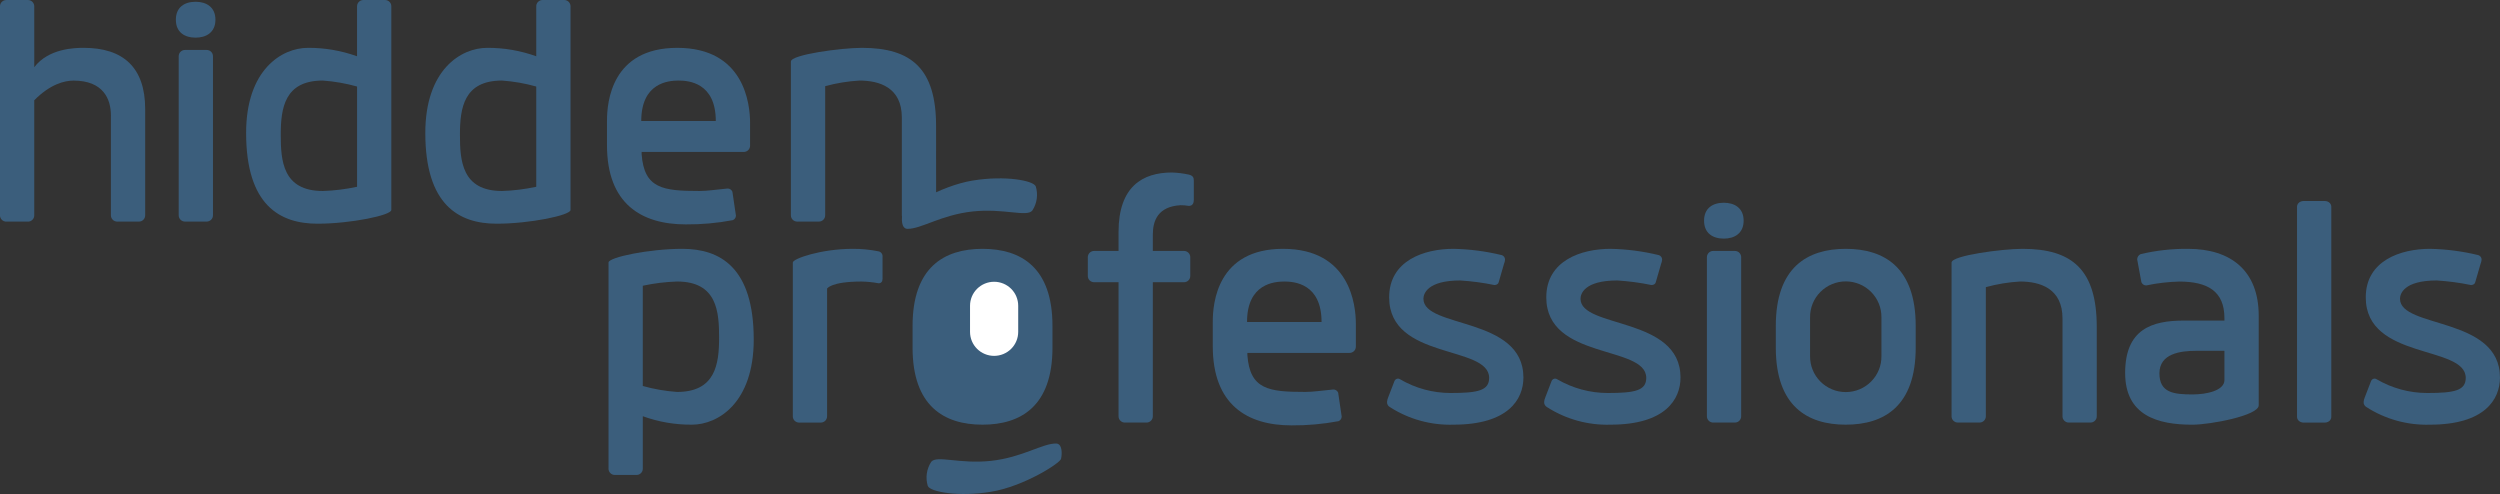 <svg xmlns="http://www.w3.org/2000/svg" width="167" height="33" viewBox="0 0 167 33" fill="none"><rect x="0" y="0" width="167" height="33" fill="#333333" stroke="none"/><g clip-path="url(#clip0_2852_571)"><path d="M2.289 4.488C3.256 3.22 5.027 3.196 5.593 3.196C8.236 3.196 9.698 4.511 9.698 7.284V14.379C9.699 14.435 9.689 14.49 9.668 14.542C9.647 14.594 9.615 14.641 9.576 14.68C9.536 14.72 9.489 14.751 9.437 14.772C9.385 14.793 9.329 14.803 9.273 14.802H7.834C7.778 14.803 7.723 14.793 7.671 14.772C7.619 14.751 7.572 14.72 7.532 14.68C7.492 14.641 7.461 14.594 7.44 14.542C7.419 14.49 7.408 14.435 7.409 14.379V7.709C7.409 6.605 6.89 5.384 4.908 5.384C4.318 5.384 3.35 5.618 2.288 6.699V14.382C2.289 14.438 2.279 14.493 2.258 14.544C2.236 14.596 2.205 14.643 2.166 14.682C2.126 14.722 2.079 14.753 2.027 14.774C1.975 14.795 1.919 14.806 1.863 14.805H0.423C0.367 14.806 0.312 14.795 0.26 14.774C0.208 14.753 0.161 14.722 0.122 14.682C0.082 14.643 0.051 14.596 0.03 14.544C0.009 14.493 -0.002 14.437 -0.001 14.382V0.426C-0.002 0.37 0.009 0.315 0.03 0.263C0.051 0.211 0.082 0.165 0.122 0.125C0.161 0.086 0.208 0.054 0.26 0.033C0.312 0.012 0.367 0.002 0.423 0.002H1.863C1.919 0.002 1.975 0.012 2.027 0.033C2.079 0.054 2.126 0.085 2.166 0.125C2.205 0.164 2.236 0.211 2.258 0.263C2.279 0.314 2.289 0.37 2.288 0.426L2.289 4.488Z" fill="#3B5E7C"></path><path d="M11.748 1.316C11.748 0.47 12.338 0.118 13.07 0.118C13.778 0.118 14.391 0.47 14.391 1.316C14.391 2.163 13.778 2.515 13.07 2.515C12.338 2.515 11.748 2.163 11.748 1.316ZM11.937 3.76C11.936 3.704 11.947 3.648 11.968 3.597C11.989 3.545 12.02 3.498 12.06 3.459C12.1 3.419 12.147 3.388 12.199 3.367C12.251 3.346 12.306 3.336 12.362 3.336H13.801C13.857 3.336 13.913 3.346 13.964 3.367C14.016 3.388 14.063 3.419 14.103 3.458C14.143 3.498 14.174 3.544 14.195 3.596C14.216 3.647 14.227 3.703 14.226 3.758V14.378C14.227 14.434 14.216 14.489 14.195 14.541C14.174 14.592 14.143 14.639 14.103 14.679C14.064 14.718 14.017 14.749 13.965 14.77C13.913 14.791 13.857 14.802 13.801 14.801H12.362C12.306 14.802 12.25 14.791 12.198 14.77C12.146 14.749 12.099 14.718 12.06 14.679C12.02 14.639 11.989 14.592 11.968 14.541C11.947 14.489 11.936 14.434 11.937 14.378L11.937 3.76Z" fill="#3B5E7C"></path><path d="M26.14 14.027C26.14 14.379 23.427 14.943 21.208 14.943C18.683 14.943 16.441 13.697 16.441 8.881C16.441 4.653 18.824 3.196 20.571 3.196C21.689 3.189 22.8 3.38 23.851 3.76V0.423C23.851 0.367 23.861 0.312 23.882 0.261C23.903 0.209 23.934 0.162 23.974 0.123C24.013 0.083 24.06 0.052 24.112 0.031C24.164 0.01 24.22 -0.001 24.275 3.57728e-05H25.715C25.771 -0.001 25.827 0.01 25.879 0.031C25.931 0.052 25.978 0.083 26.018 0.122C26.057 0.162 26.089 0.209 26.11 0.26C26.131 0.312 26.141 0.367 26.14 0.423V14.027ZM23.852 5.78C23.104 5.57 22.337 5.436 21.563 5.381C19.014 5.381 18.754 7.213 18.754 8.999C18.754 10.714 18.872 12.758 21.563 12.758C22.333 12.734 23.099 12.639 23.852 12.477V5.78Z" fill="#3B5E7C"></path><path d="M38.111 14.027C38.111 14.379 35.397 14.943 33.178 14.943C30.653 14.943 28.411 13.697 28.411 8.881C28.411 4.653 30.795 3.196 32.541 3.196C33.66 3.189 34.77 3.38 35.822 3.76V0.423C35.821 0.367 35.831 0.312 35.852 0.261C35.873 0.209 35.905 0.162 35.944 0.123C35.984 0.083 36.031 0.052 36.083 0.031C36.134 0.01 36.19 -0.001 36.246 3.57728e-05H37.686C37.742 -0.001 37.797 0.01 37.849 0.031C37.901 0.052 37.948 0.083 37.988 0.122C38.028 0.162 38.059 0.209 38.08 0.26C38.101 0.312 38.112 0.367 38.111 0.423V14.027ZM35.822 5.78C35.075 5.57 34.308 5.436 33.533 5.381C30.983 5.381 30.724 7.213 30.724 8.999C30.724 10.714 30.842 12.758 33.533 12.758C34.303 12.734 35.069 12.639 35.822 12.477V5.78Z" fill="#3B5E7C"></path><path d="M48.924 12.806L49.16 14.403C49.16 14.469 49.139 14.533 49.101 14.587C49.063 14.642 49.01 14.684 48.948 14.707C47.914 14.903 46.863 14.997 45.81 14.989C42.836 14.989 40.547 13.604 40.547 9.703V8.059C40.547 6.813 40.853 3.196 45.243 3.196C49.727 3.196 50.105 6.955 50.105 8.2V9.727C50.105 9.783 50.095 9.838 50.074 9.89C50.053 9.941 50.021 9.988 49.982 10.028C49.942 10.067 49.895 10.098 49.843 10.12C49.791 10.14 49.736 10.151 49.68 10.15H42.86V10.291C43.024 12.594 44.275 12.758 46.729 12.758C47.275 12.758 47.815 12.664 48.594 12.594C48.665 12.591 48.734 12.61 48.793 12.648C48.852 12.686 48.898 12.741 48.924 12.806ZM47.815 8.083C47.815 5.522 45.998 5.381 45.337 5.381C44.653 5.381 42.836 5.522 42.836 8.083H47.815Z" fill="#3B5E7C"></path><path d="M62.533 14.379C62.533 14.435 62.523 14.49 62.502 14.542C62.481 14.593 62.449 14.64 62.41 14.68C62.37 14.719 62.323 14.75 62.271 14.771C62.219 14.792 62.164 14.803 62.108 14.802H60.668C60.612 14.803 60.557 14.792 60.505 14.771C60.453 14.75 60.406 14.719 60.366 14.68C60.327 14.64 60.295 14.593 60.274 14.542C60.253 14.49 60.243 14.435 60.243 14.379V7.848C60.243 5.851 58.756 5.381 57.411 5.381C56.636 5.426 55.869 5.552 55.122 5.757V14.38C55.122 14.436 55.112 14.491 55.09 14.543C55.069 14.594 55.038 14.641 54.998 14.68C54.958 14.72 54.911 14.751 54.859 14.772C54.807 14.793 54.752 14.803 54.696 14.802H53.257C53.201 14.803 53.145 14.792 53.093 14.771C53.041 14.75 52.994 14.719 52.954 14.68C52.915 14.64 52.883 14.593 52.862 14.542C52.841 14.49 52.831 14.435 52.832 14.379V4.112C52.832 3.641 56.23 3.196 57.573 3.196C60.901 3.196 62.53 4.605 62.53 8.411L62.533 14.379Z" fill="#3B5E7C"></path><path d="M40.649 17.537C40.649 17.185 43.363 16.622 45.582 16.622C48.107 16.622 50.349 17.866 50.349 22.683C50.349 26.911 47.966 28.368 46.219 28.368C45.101 28.375 43.99 28.184 42.939 27.804V31.305C42.939 31.361 42.929 31.416 42.908 31.467C42.886 31.519 42.855 31.566 42.816 31.605C42.776 31.645 42.729 31.676 42.677 31.697C42.625 31.718 42.57 31.728 42.514 31.727H41.074C41.019 31.728 40.963 31.718 40.911 31.697C40.859 31.676 40.812 31.645 40.773 31.605C40.733 31.566 40.702 31.519 40.681 31.467C40.659 31.416 40.649 31.361 40.649 31.305V17.537ZM42.938 25.784C43.686 25.994 44.453 26.127 45.227 26.182C47.776 26.182 48.036 24.35 48.036 22.564C48.036 20.849 47.919 18.805 45.227 18.805C44.457 18.83 43.691 18.924 42.938 19.087V25.784Z" fill="#3B5E7C"></path><path d="M57.538 18.807C55.508 18.807 55.249 19.277 55.249 19.277V27.805C55.25 27.861 55.239 27.916 55.218 27.968C55.197 28.02 55.166 28.067 55.126 28.106C55.086 28.145 55.039 28.177 54.987 28.198C54.935 28.219 54.88 28.229 54.824 28.228H53.385C53.329 28.229 53.273 28.219 53.221 28.198C53.169 28.177 53.122 28.145 53.082 28.106C53.043 28.067 53.011 28.02 52.99 27.968C52.969 27.916 52.959 27.861 52.96 27.805V17.537C52.96 17.279 54.848 16.622 56.971 16.622C57.542 16.619 58.112 16.674 58.671 16.786C58.754 16.799 58.829 16.842 58.881 16.907C58.934 16.972 58.959 17.055 58.954 17.138V18.618C58.954 18.782 58.884 18.923 58.694 18.923C58.313 18.852 57.926 18.813 57.538 18.807Z" fill="#3B5E7C"></path><path d="M70.305 21.767V23.224C70.305 27.122 68.205 28.368 65.632 28.368C63.059 28.368 60.96 27.122 60.96 23.224V21.767C60.96 17.866 63.058 16.622 65.632 16.622C68.207 16.622 70.305 17.866 70.305 21.767Z" fill="#3B5E7C"></path><path d="M77.008 15.681V16.762H79.086C79.142 16.761 79.197 16.772 79.249 16.793C79.301 16.814 79.348 16.845 79.387 16.884C79.427 16.924 79.458 16.97 79.479 17.022C79.5 17.073 79.511 17.129 79.51 17.184V18.43C79.511 18.486 79.5 18.541 79.479 18.593C79.458 18.644 79.427 18.691 79.388 18.73C79.348 18.77 79.301 18.801 79.249 18.822C79.197 18.843 79.142 18.854 79.086 18.853H77.008V27.804C77.009 27.86 76.999 27.915 76.978 27.966C76.957 28.018 76.925 28.065 76.886 28.105C76.846 28.144 76.799 28.175 76.747 28.196C76.696 28.217 76.64 28.228 76.584 28.227H75.144C75.088 28.228 75.032 28.217 74.981 28.196C74.929 28.175 74.882 28.144 74.842 28.105C74.802 28.065 74.771 28.018 74.75 27.967C74.729 27.915 74.718 27.86 74.719 27.804V18.853H73.091C73.035 18.854 72.979 18.843 72.927 18.822C72.875 18.801 72.828 18.77 72.788 18.731C72.749 18.691 72.718 18.644 72.696 18.593C72.675 18.541 72.665 18.486 72.666 18.43V17.184C72.665 17.128 72.676 17.073 72.697 17.022C72.718 16.97 72.749 16.924 72.789 16.884C72.829 16.845 72.876 16.814 72.927 16.793C72.979 16.772 73.035 16.762 73.091 16.762H74.719V15.494C74.719 12.463 76.325 11.523 78.283 11.523C78.664 11.535 79.043 11.582 79.416 11.664C79.699 11.734 79.747 11.875 79.747 12.063V13.331C79.747 13.52 79.699 13.754 79.416 13.754C79.229 13.722 79.039 13.706 78.849 13.708C77.363 13.802 77.008 14.718 77.008 15.681Z" fill="#3B5E7C"></path><path d="M89.389 26.231L89.625 27.828C89.624 27.894 89.604 27.958 89.566 28.012C89.529 28.067 89.476 28.109 89.415 28.134C88.38 28.328 87.329 28.423 86.276 28.415C83.303 28.415 81.013 27.029 81.013 23.128V21.484C81.013 20.239 81.32 16.622 85.71 16.622C90.194 16.622 90.571 20.381 90.571 21.625V23.151C90.571 23.207 90.561 23.262 90.54 23.314C90.518 23.366 90.487 23.412 90.448 23.452C90.408 23.491 90.361 23.522 90.309 23.543C90.257 23.564 90.202 23.575 90.146 23.574H83.324V23.715C83.489 26.018 84.74 26.181 87.195 26.181C87.74 26.181 88.28 26.088 89.059 26.018C89.129 26.015 89.199 26.034 89.258 26.072C89.317 26.11 89.363 26.166 89.389 26.231ZM88.28 21.508C88.28 18.947 86.463 18.806 85.804 18.806C85.119 18.806 83.302 18.947 83.302 21.508H88.28Z" fill="#3B5E7C"></path><path d="M92.654 26.841C92.664 26.744 92.688 26.649 92.725 26.559L93.15 25.454C93.171 25.403 93.207 25.36 93.253 25.33C93.3 25.301 93.355 25.287 93.41 25.291C93.452 25.298 93.492 25.314 93.528 25.337C94.551 25.936 95.716 26.252 96.903 26.253C98.72 26.253 99.475 26.089 99.475 25.244C99.475 23.035 92.796 24.068 92.796 19.863C92.796 17.419 95.108 16.622 97.091 16.622C98.181 16.643 99.266 16.785 100.325 17.044C100.388 17.065 100.443 17.107 100.482 17.162C100.52 17.217 100.539 17.283 100.537 17.35C100.527 17.447 100.504 17.541 100.466 17.631L100.112 18.853C100.065 19.041 99.829 19.041 99.829 19.041C99.075 18.885 98.31 18.783 97.541 18.735C95.346 18.735 95.085 19.629 95.085 19.957C95.085 21.954 101.764 21.132 101.764 25.22C101.764 26.677 100.75 28.368 97.091 28.368C95.588 28.414 94.107 28.005 92.844 27.193C92.781 27.159 92.73 27.108 92.696 27.045C92.663 26.982 92.648 26.911 92.654 26.841Z" fill="#3B5E7C"></path><path d="M103.15 26.841C103.16 26.744 103.184 26.649 103.221 26.559L103.646 25.454C103.666 25.403 103.702 25.36 103.749 25.33C103.796 25.301 103.851 25.287 103.906 25.291C103.948 25.298 103.988 25.314 104.023 25.337C105.047 25.936 106.212 26.252 107.399 26.253C109.215 26.253 109.97 26.089 109.97 25.244C109.97 23.035 103.292 24.068 103.292 19.863C103.292 17.419 105.604 16.622 107.587 16.622C108.676 16.643 109.76 16.785 110.817 17.044C110.881 17.065 110.936 17.107 110.975 17.162C111.013 17.217 111.032 17.283 111.03 17.35C111.021 17.447 110.997 17.541 110.959 17.631L110.606 18.853C110.559 19.041 110.323 19.041 110.323 19.041C109.568 18.885 108.803 18.783 108.033 18.735C105.839 18.735 105.579 19.629 105.579 19.957C105.579 21.954 112.258 21.132 112.258 25.22C112.258 26.677 111.243 28.368 107.584 28.368C106.082 28.414 104.601 28.005 103.337 27.193C103.275 27.159 103.224 27.107 103.191 27.045C103.158 26.982 103.144 26.911 103.15 26.841Z" fill="#3B5E7C"></path><path d="M113.832 14.741C113.832 13.895 114.423 13.543 115.154 13.543C115.862 13.543 116.475 13.895 116.475 14.741C116.475 15.588 115.862 15.94 115.154 15.94C114.423 15.94 113.832 15.587 113.832 14.741ZM114.021 17.185C114.02 17.129 114.031 17.074 114.052 17.022C114.073 16.971 114.104 16.924 114.144 16.884C114.183 16.845 114.231 16.814 114.282 16.793C114.334 16.772 114.39 16.762 114.446 16.762H115.885C115.941 16.762 115.996 16.772 116.048 16.793C116.1 16.814 116.147 16.845 116.187 16.884C116.226 16.924 116.258 16.971 116.279 17.022C116.3 17.074 116.311 17.129 116.31 17.185V27.804C116.311 27.86 116.3 27.916 116.279 27.967C116.258 28.019 116.227 28.066 116.187 28.105C116.148 28.145 116.1 28.176 116.049 28.197C115.997 28.218 115.941 28.228 115.885 28.227H114.446C114.39 28.228 114.334 28.218 114.282 28.197C114.23 28.176 114.183 28.145 114.144 28.105C114.104 28.066 114.073 28.019 114.052 27.967C114.03 27.916 114.02 27.86 114.021 27.804V17.185Z" fill="#3B5E7C"></path><path d="M127.969 21.767V23.224C127.969 27.122 125.869 28.368 123.296 28.368C120.723 28.368 118.624 27.122 118.624 23.224V21.767C118.624 17.866 120.722 16.622 123.296 16.622C125.87 16.622 127.969 17.866 127.969 21.767ZM120.913 21.202V23.787C120.909 24.101 120.967 24.413 121.085 24.704C121.203 24.996 121.378 25.261 121.6 25.485C121.822 25.709 122.086 25.886 122.377 26.008C122.668 26.129 122.981 26.191 123.297 26.191C123.612 26.191 123.925 26.129 124.216 26.008C124.507 25.886 124.772 25.709 124.993 25.485C125.215 25.261 125.39 24.996 125.508 24.704C125.626 24.413 125.684 24.101 125.68 23.787V21.202C125.684 20.888 125.626 20.576 125.508 20.284C125.39 19.993 125.215 19.727 124.993 19.504C124.772 19.28 124.507 19.102 124.216 18.981C123.925 18.86 123.612 18.797 123.297 18.797C122.981 18.797 122.668 18.86 122.377 18.981C122.086 19.102 121.822 19.28 121.6 19.504C121.378 19.727 121.203 19.993 121.085 20.284C120.967 20.576 120.909 20.888 120.913 21.202Z" fill="#3B5E7C"></path><path d="M140.064 27.804C140.065 27.86 140.054 27.915 140.033 27.967C140.012 28.018 139.981 28.065 139.941 28.105C139.902 28.144 139.855 28.175 139.803 28.196C139.751 28.217 139.696 28.228 139.64 28.227H138.2C138.144 28.228 138.088 28.217 138.036 28.196C137.984 28.175 137.937 28.144 137.897 28.105C137.858 28.065 137.827 28.018 137.805 27.967C137.784 27.915 137.774 27.86 137.775 27.804V21.272C137.775 19.275 136.289 18.805 134.943 18.805C134.169 18.849 133.401 18.976 132.654 19.181V27.803C132.655 27.859 132.644 27.914 132.623 27.966C132.602 28.018 132.571 28.065 132.531 28.104C132.491 28.143 132.444 28.175 132.392 28.196C132.34 28.217 132.285 28.227 132.229 28.226H130.789C130.733 28.227 130.677 28.217 130.625 28.196C130.573 28.175 130.526 28.143 130.486 28.104C130.447 28.065 130.416 28.018 130.394 27.966C130.373 27.914 130.363 27.859 130.364 27.803V17.537C130.364 17.067 133.762 16.622 135.108 16.622C138.435 16.622 140.063 18.031 140.063 21.836L140.064 27.804Z" fill="#3B5E7C"></path><path d="M143.046 18.853L142.763 17.325C142.764 17.25 142.786 17.176 142.828 17.114C142.87 17.052 142.93 17.003 142.999 16.974C144.035 16.73 145.097 16.612 146.161 16.622C149.04 16.622 150.882 18.101 150.882 21.085V27.078C150.882 27.759 147.651 28.37 146.445 28.37C144.131 28.37 141.96 27.759 141.96 24.916C141.96 21.98 143.754 21.415 145.878 21.415H148.592V21.252C148.592 19.442 147.459 18.808 145.571 18.808C144.833 18.827 144.098 18.913 143.376 19.066C143.306 19.069 143.236 19.05 143.177 19.012C143.118 18.974 143.072 18.918 143.046 18.853ZM148.593 23.434H146.704C145.643 23.434 144.25 23.622 144.25 24.938C144.25 26.231 145.194 26.348 146.469 26.348C147.412 26.348 148.593 26.089 148.593 25.384L148.593 23.434Z" fill="#3B5E7C"></path><path d="M155.731 27.806C155.735 27.857 155.729 27.908 155.713 27.957C155.697 28.005 155.671 28.05 155.637 28.088C155.594 28.132 155.542 28.167 155.486 28.191C155.429 28.216 155.368 28.228 155.306 28.229H153.867C153.805 28.228 153.744 28.215 153.687 28.191C153.631 28.167 153.579 28.132 153.536 28.088C153.502 28.05 153.476 28.005 153.46 27.957C153.443 27.908 153.437 27.857 153.442 27.806V13.85C153.437 13.799 153.444 13.748 153.46 13.7C153.476 13.651 153.502 13.607 153.536 13.569C153.579 13.525 153.63 13.489 153.687 13.465C153.744 13.441 153.805 13.428 153.867 13.427H155.306C155.368 13.428 155.429 13.441 155.486 13.465C155.543 13.489 155.594 13.524 155.637 13.569C155.671 13.607 155.697 13.651 155.713 13.7C155.729 13.748 155.735 13.799 155.731 13.85V27.806Z" fill="#3B5E7C"></path><path d="M157.891 26.841C157.9 26.744 157.924 26.649 157.962 26.559L158.387 25.454C158.407 25.403 158.443 25.36 158.489 25.33C158.536 25.301 158.591 25.287 158.646 25.291C158.688 25.298 158.729 25.314 158.764 25.337C159.787 25.936 160.952 26.252 162.139 26.253C163.956 26.253 164.711 26.089 164.711 25.244C164.711 23.035 158.033 24.068 158.033 19.863C158.033 17.419 160.345 16.622 162.327 16.622C163.417 16.643 164.5 16.785 165.558 17.044C165.622 17.065 165.677 17.107 165.715 17.162C165.754 17.217 165.773 17.283 165.771 17.35C165.761 17.447 165.738 17.541 165.7 17.631L165.346 18.853C165.299 19.041 165.063 19.041 165.063 19.041C164.308 18.885 163.544 18.783 162.774 18.735C160.58 18.735 160.32 19.629 160.32 19.957C160.32 21.954 166.998 21.132 166.998 25.22C166.998 26.677 165.983 28.368 162.325 28.368C160.823 28.414 159.341 28.005 158.078 27.193C158.016 27.159 157.965 27.107 157.932 27.045C157.898 26.982 157.884 26.911 157.891 26.841Z" fill="#3B5E7C"></path><path d="M60.619 15.287C60.183 15.281 60.217 14.554 60.291 14.259C60.365 13.964 62.777 12.424 64.963 12.063C67.149 11.702 69.06 12.063 69.191 12.457C69.272 12.725 69.294 13.008 69.254 13.285C69.214 13.562 69.114 13.828 68.96 14.063C68.598 14.522 67.058 13.899 64.963 14.127C62.867 14.356 61.532 15.299 60.619 15.287Z" fill="#3B5E7C"></path><path d="M64.798 20.424V22.17C64.798 22.595 64.967 23.002 65.269 23.303C65.571 23.603 65.98 23.772 66.407 23.772C66.834 23.772 67.243 23.603 67.545 23.303C67.847 23.002 68.016 22.595 68.016 22.17V20.424C68.016 20 67.847 19.592 67.545 19.291C67.243 18.991 66.834 18.822 66.407 18.822C65.98 18.822 65.571 18.991 65.269 19.291C64.967 19.592 64.798 20 64.798 20.424Z" fill="white"></path><path d="M70.546 29.627C70.982 29.632 70.95 30.36 70.876 30.654C70.801 30.949 68.389 32.49 66.203 32.85C64.016 33.211 62.107 32.85 61.975 32.457C61.894 32.189 61.872 31.906 61.912 31.629C61.952 31.351 62.052 31.086 62.205 30.851C62.568 30.391 64.107 31.015 66.203 30.785C68.298 30.555 69.633 29.616 70.546 29.627Z" fill="#3B5E7C"></path></g><defs><clipPath id="clip0_2852_571"><rect width="167" height="33" fill="white"></rect></clipPath></defs></svg>